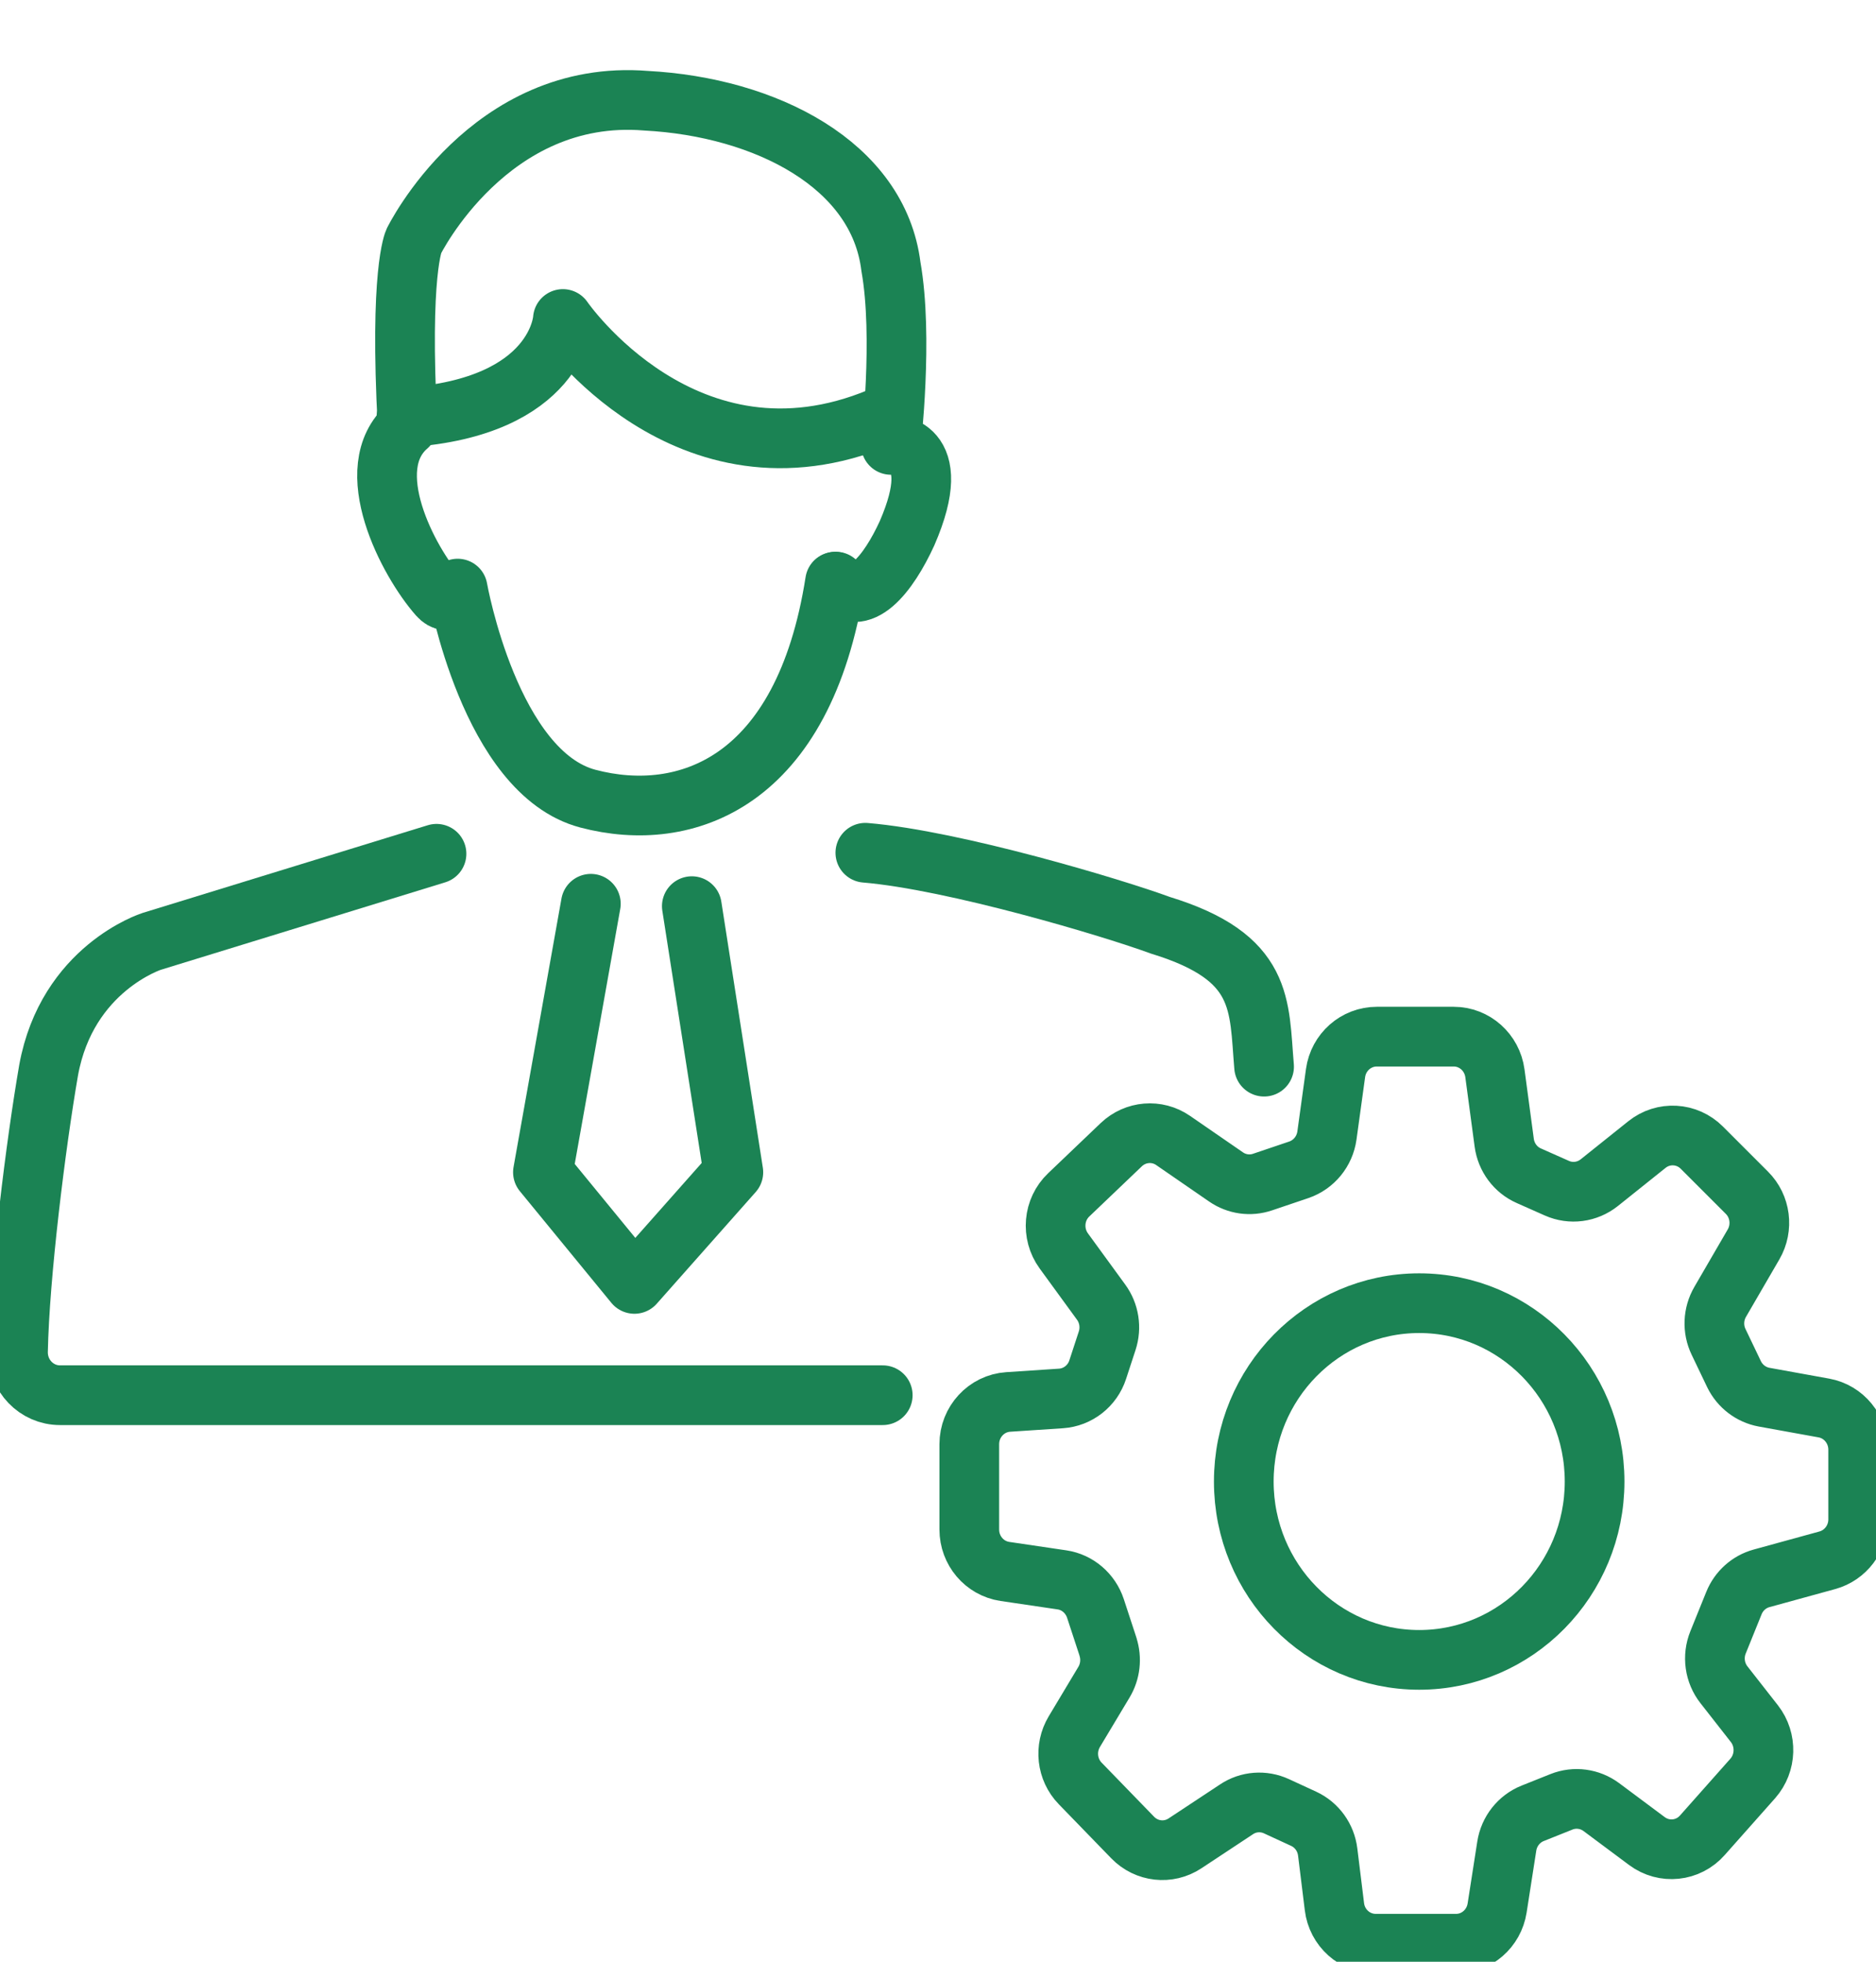 <svg width="22" height="23" viewBox="0 0 22 23" fill="none" xmlns="http://www.w3.org/2000/svg">
<g clip-path="url(#clip0_31636_13261)">
<path d="M12.993 19.305L12.846 18.857C12.787 18.68 12.636 18.55 12.454 18.523L11.784 18.424C11.544 18.388 11.367 18.179 11.367 17.933V16.932C11.367 16.671 11.567 16.454 11.823 16.437L12.442 16.396C12.64 16.383 12.811 16.249 12.873 16.058L12.984 15.719C13.034 15.566 13.008 15.397 12.913 15.267L12.475 14.666C12.328 14.464 12.352 14.181 12.533 14.009L13.149 13.421C13.316 13.262 13.568 13.241 13.757 13.371L14.378 13.799C14.504 13.886 14.662 13.908 14.806 13.859L15.232 13.715C15.407 13.655 15.535 13.5 15.561 13.313L15.662 12.581C15.696 12.336 15.902 12.154 16.146 12.154H17.048C17.292 12.154 17.498 12.338 17.531 12.584L17.64 13.397C17.663 13.569 17.772 13.716 17.929 13.785L18.258 13.931C18.423 14.004 18.613 13.979 18.755 13.866L19.314 13.419C19.506 13.265 19.783 13.28 19.958 13.456L20.486 13.984C20.646 14.143 20.678 14.394 20.564 14.59L20.173 15.263C20.089 15.407 20.082 15.584 20.154 15.733L20.335 16.111C20.404 16.253 20.535 16.353 20.688 16.381L21.389 16.508C21.621 16.55 21.791 16.756 21.791 16.997V17.814C21.791 18.038 21.643 18.234 21.43 18.293L20.658 18.505C20.512 18.545 20.392 18.652 20.334 18.795L20.148 19.255C20.08 19.422 20.107 19.613 20.217 19.753L20.574 20.209C20.722 20.399 20.714 20.67 20.555 20.851L19.964 21.517C19.797 21.707 19.515 21.736 19.313 21.585L18.779 21.187C18.644 21.087 18.468 21.063 18.312 21.125L17.974 21.26C17.813 21.324 17.697 21.471 17.67 21.645L17.557 22.37C17.519 22.612 17.315 22.789 17.075 22.789H16.133C15.887 22.789 15.679 22.603 15.649 22.355L15.57 21.714C15.549 21.543 15.443 21.396 15.288 21.324L14.969 21.177C14.817 21.107 14.64 21.12 14.501 21.213L13.897 21.612C13.702 21.741 13.446 21.712 13.283 21.544L12.667 20.909C12.51 20.747 12.482 20.497 12.599 20.302L12.946 19.723C13.021 19.598 13.038 19.446 12.993 19.307V19.305Z" stroke="#1B8354" stroke-width="0.7" stroke-linecap="round" stroke-linejoin="round"/>
<path d="M16.643 19.461C17.779 19.461 18.7 18.525 18.7 17.37C18.7 16.215 17.779 15.279 16.643 15.279C15.507 15.279 14.586 16.215 14.586 17.37C14.586 18.525 15.507 19.461 16.643 19.461Z" stroke="#1B8354" stroke-width="0.7" stroke-linecap="round" stroke-linejoin="round"/>
<path d="M10.319 4.894C8.043 5.841 6.601 3.74 6.601 3.74C6.601 3.74 6.546 4.773 4.766 4.894" stroke="#1B8354" stroke-width="0.7" stroke-linecap="round" stroke-linejoin="round"/>
<path d="M5.368 6.942C5.368 6.942 5.266 7.127 5.141 6.985C4.79 6.588 4.207 5.493 4.78 4.996C4.682 3.182 4.853 2.827 4.853 2.827C4.853 2.827 5.737 1.031 7.577 1.181C8.976 1.255 10.301 1.929 10.448 3.126C10.595 3.949 10.448 5.216 10.448 5.216C10.448 5.216 11.102 5.181 10.637 6.252C10.421 6.724 10.08 7.165 9.801 6.819" stroke="#1B8354" stroke-width="0.7" stroke-linecap="round" stroke-linejoin="round"/>
<path d="M10.352 16.358H0.704C0.427 16.358 0.206 16.127 0.211 15.846C0.229 14.945 0.42 13.416 0.57 12.548C0.787 11.352 1.779 11.037 1.779 11.037L5.119 10.01" stroke="#1B8354" stroke-width="0.7" stroke-linecap="round" stroke-linejoin="round"/>
<path d="M10.148 9.998C11.189 10.085 13.06 10.646 13.607 10.848C14.833 11.223 14.762 11.782 14.824 12.506" stroke="#1B8354" stroke-width="0.7" stroke-linecap="round" stroke-linejoin="round"/>
<path d="M5.367 6.901C5.367 6.901 5.747 9.062 6.895 9.364C8.043 9.666 9.425 9.177 9.793 6.82" stroke="#1B8354" stroke-width="0.7" stroke-linecap="round" stroke-linejoin="round"/>
<path d="M6.929 10.596L6.367 13.744L7.44 15.053L8.6 13.744L8.113 10.624" stroke="#1B8354" stroke-width="0.7" stroke-linecap="round" stroke-linejoin="round"/>
</g>
<defs>
<clipPath id="clip0_31636_13261">
<rect width="22" height="23" fill="white"/>
</clipPath>
</defs>
</svg>
